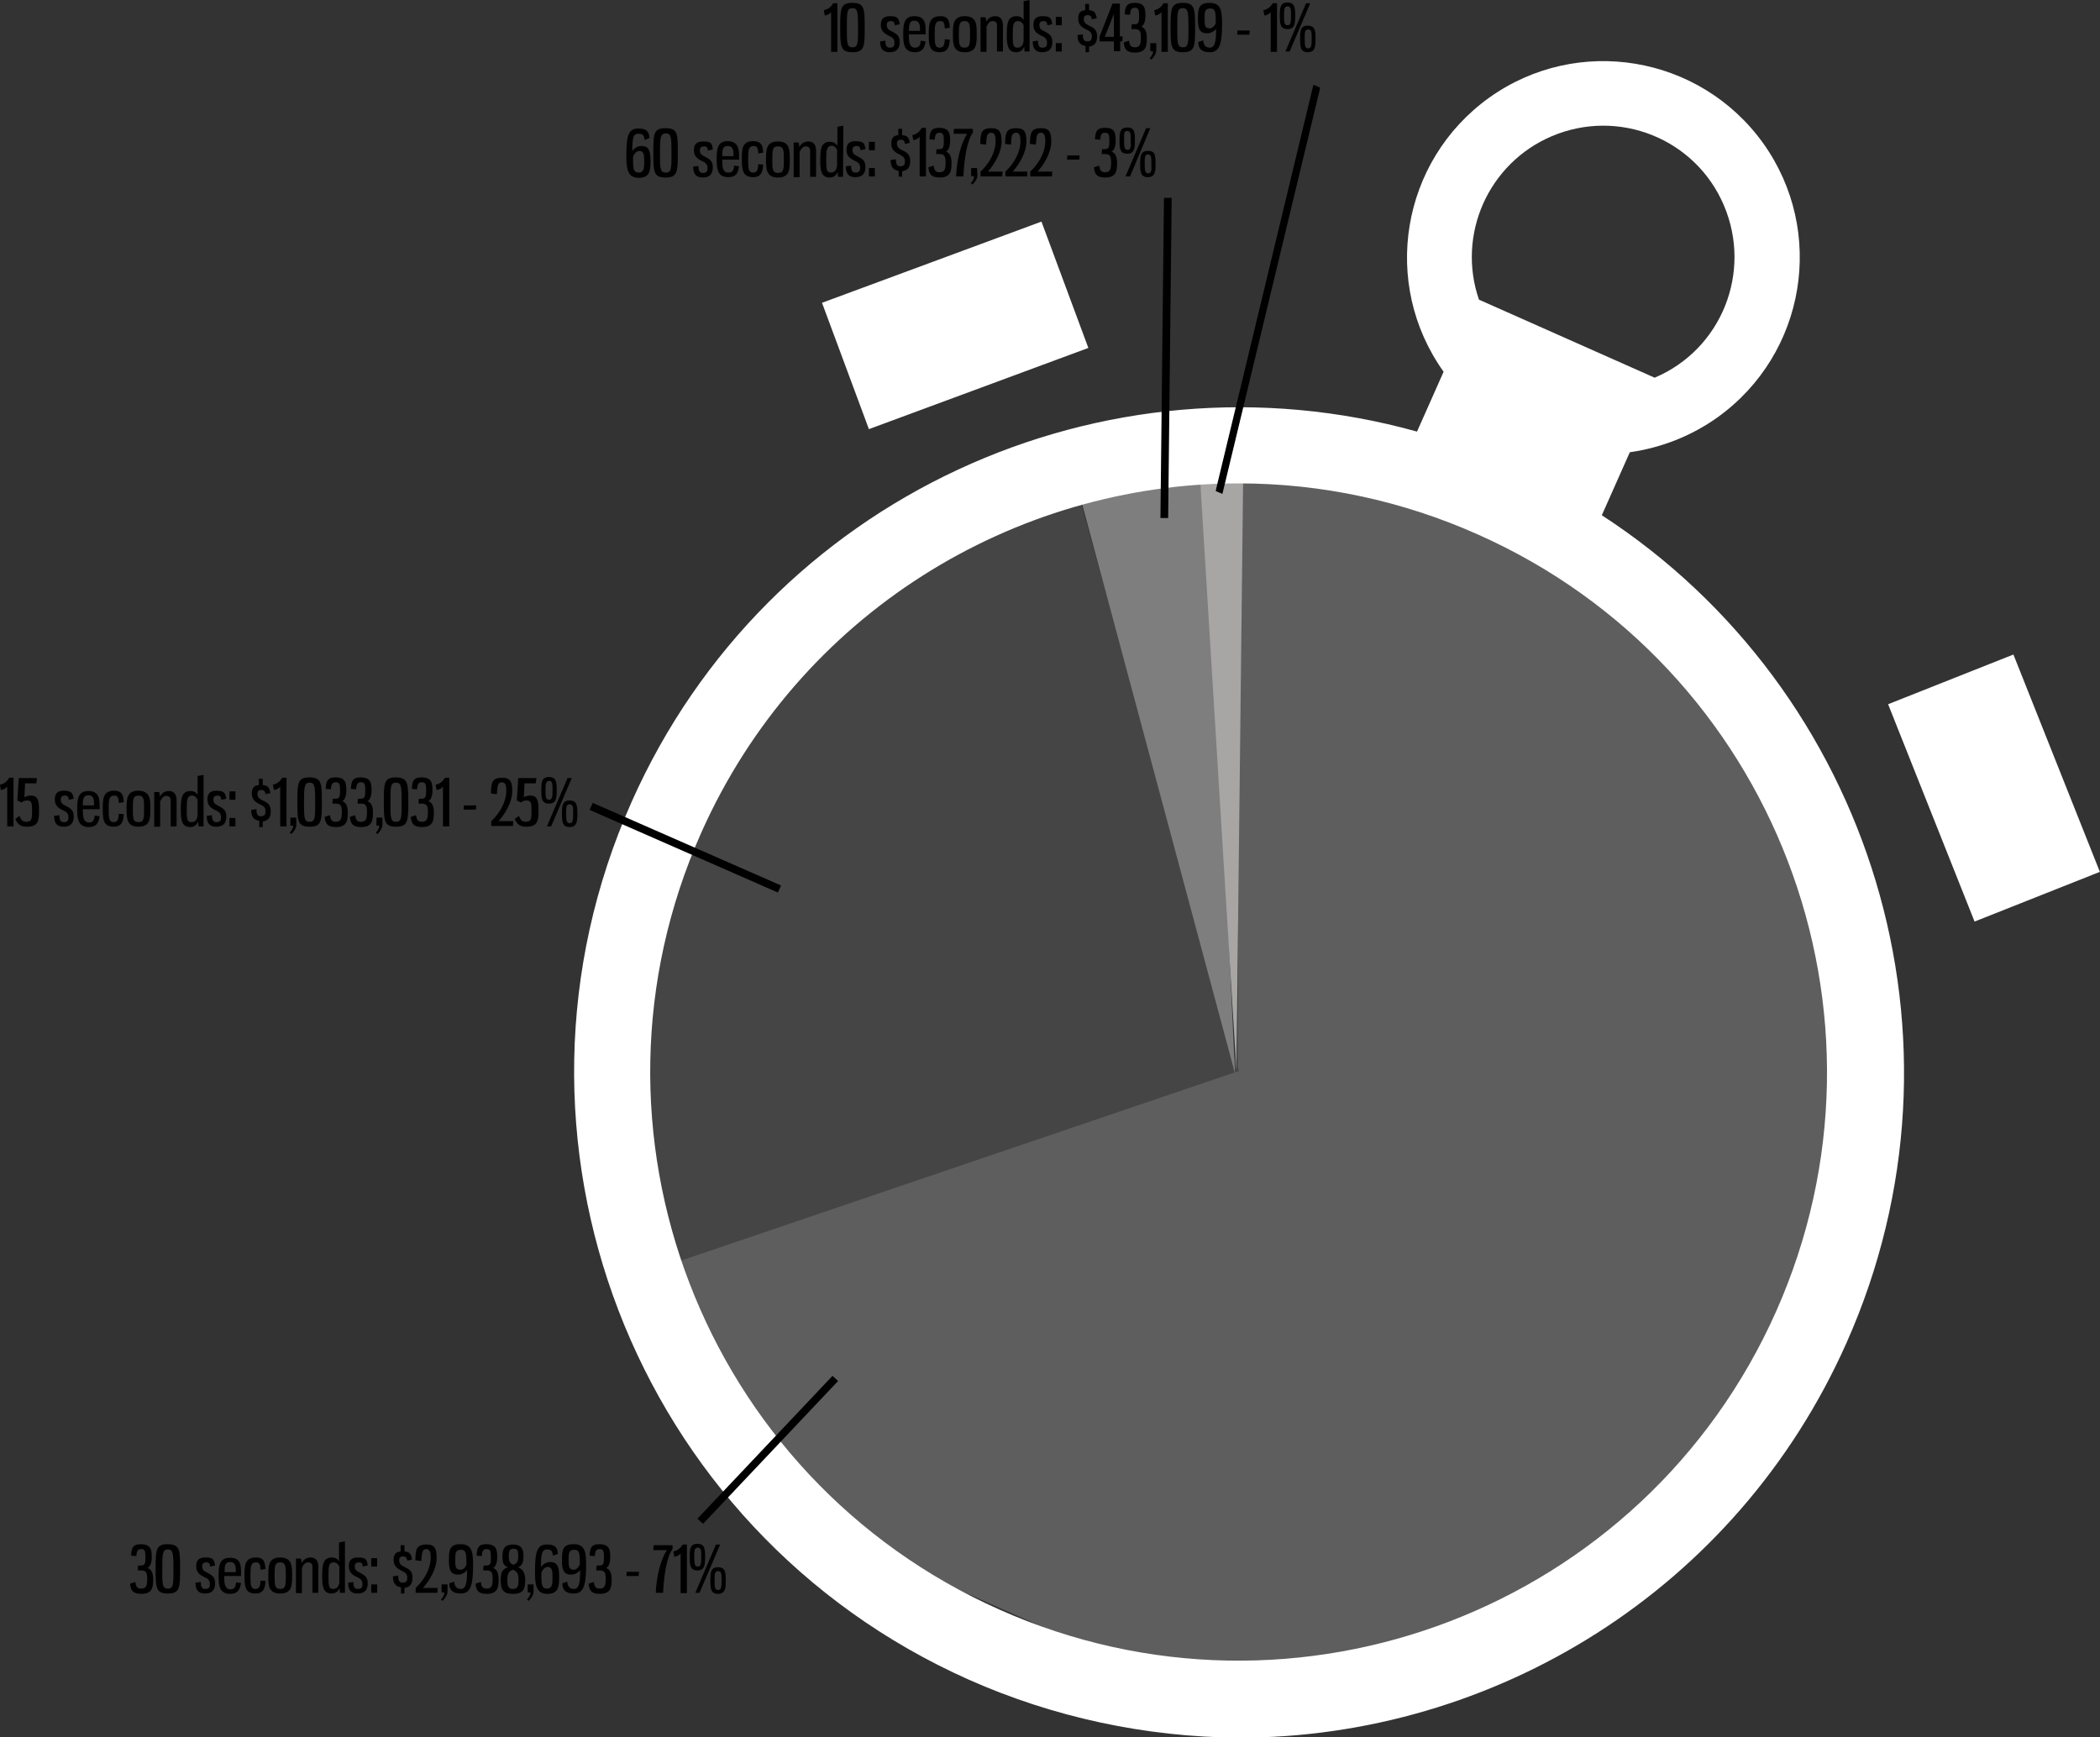 <svg xmlns="http://www.w3.org/2000/svg" xmlns:xlink="http://www.w3.org/1999/xlink" id="Layer_1" x="0px" y="0px" viewBox="0 0 600 496.4" style="enable-background:new 0 0 600 496.4;" xml:space="preserve"><rect x="0" y="0" width="600" height="496.4" fill="#333333" stroke="none"/><style type="text/css">	.st0{fill:#5E5E5E;}	.st1{fill:#454546;}	.st2{fill:#7F7E7E;}	.st3{fill:#A8A5A5;}	.st4{fill:#FFFFFF;}	.st5{enable-background:new    ;}</style><g id="_2016_YTD_DUI_TV_Spend_By_Spot_Length_-_All_Markets" transform="translate(-3796.739 -1683.779)">	<g id="Group_1">		<path id="Shape_3" class="st0" d="M4151.1,1817.1l-0.8,172.5l-182.4,9.8l37.3,109.7l146.5,64.8c0,0,136.1-56.3,136.8-58.2   s37.9-96.6,39.3-98.5c1.4-1.9-6.2-87.3-6.2-87.3l-83.2-104.4L4151.1,1817.1z"></path>		<path id="Shape_2" class="st1" d="M4150.7,1989.8l-48.5-174.4l-74.9,36.9l-41.8,79.3c0,0-4.3,10.4-1,14.6c3.4,4.2-8.8-5.1-8.8-5.1   l-1.5,108.7L4150.7,1989.8z"></path>		<path id="Shape_4" class="st2" d="M4141.4,1813.5l8.2,177l-46.5-173.2L4141.4,1813.5z"></path>		<path id="Shape_5" class="st3" d="M4152,1813.6l-2,176l-10.8-175.9L4152,1813.6z"></path>		<path id="clock_outer" class="st4" d="M4073.5,2163.7c-95.8-42.7-138.9-155-96.3-250.8c38.8-87.2,135.1-130.7,224.4-105.8   l7.6-17.1c-18-25.2-12.2-60.2,13-78.3c25.2-18,60.2-12.2,78.3,13c18,25.2,12.2,60.2-13,78.3c-7.4,5.3-16,8.7-25.1,10l-8,18   c77,50,108.4,150,69.9,236.5c-31.5,70.8-100.9,112.8-173.6,112.8C4124,2180.1,4097.8,2174.5,4073.5,2163.7z M3997.1,1921.7   c-37.8,84.9,0.4,184.3,85.2,222c84.8,37.8,184.2-0.4,221.9-85.2s-0.4-184.3-85.2-222c-21.5-9.6-44.7-14.6-68.3-14.6   C4086.4,1821.9,4025,1859.1,3997.1,1921.7z M4269.5,1791.7c19.1-8.1,27.9-30.1,19.8-49.2c-8.1-19.1-30.1-27.9-49.2-19.8   c-18.1,7.7-27.2,28.1-20.8,46.7L4269.5,1791.7z M4336.2,1885l35.8-14.2l24.7,62.1l-35.8,14.2L4336.2,1885z M4031.6,1770.3   l62.7-23.2l13.4,36.1l-62.7,23.2L4031.6,1770.3z"></path>		<g id="Shape_539">			<path d="M4130.1,1831.4l-0.4,0l-0.7,0l-0.4,0l0-0.4l1-90.1l0-0.4l0.4,0l0.7,0l0.4,0l0,0.4l-1,90.1L4130.1,1831.4z"></path>			<path d="M4129.8,1831l1-90.1l-0.7,0l-1,90.1L4129.8,1831 M4130.5,1831.8l-2.2,0l0-0.7l1-90.8l2.2,0l0,0.7L4130.5,1831.8z"></path>		</g>		<g id="Shape_540">			<path d="M4145.8,1824.4l-0.4-0.2l-0.5-0.2l-0.3-0.1l0.1-0.3l27.6-114.7l0.1-0.4l0.4,0.2l0.5,0.2l0.3,0.1l-0.1,0.3l-27.6,114.7    L4145.8,1824.4z"></path>			<path d="M4145.5,1823.9l27.6-114.7l-0.5-0.2l-27.6,114.7L4145.5,1823.9 M4146,1824.9l-1.9-0.8l0.1-0.6l27.8-115.5l1.9,0.8    l-0.1,0.6L4146,1824.9z"></path>		</g>		<g id="Shape_542">			<path d="M3997.6,2118.7l-0.3-0.3l-0.5-0.5l-0.3-0.3l0.3-0.3l37.6-39.8l0.3-0.3l0.3,0.3l0.5,0.5l0.3,0.3l-0.3,0.3l-37.6,39.8    L3997.6,2118.7z"></path>			<path d="M4034.6,2077.9l-37.6,39.8l0.5,0.5l37.6-39.8L4034.6,2077.9 M4034.6,2076.9l1.6,1.5l-0.5,0.5l-38.1,40.3l-1.6-1.5    l0.5-0.5L4034.6,2076.9z"></path>		</g>		<g id="Shape_543">			<path d="M4018.8,1938.3l-0.3-0.1l-52.5-23l-0.3-0.1l0.1-0.3l0.3-0.7l0.1-0.3l0.3,0.1l52.5,23l0.3,0.1l-0.1,0.3l-0.3,0.7    L4018.8,1938.3z"></path>			<path d="M3966.4,1914.2l-0.3,0.7l52.5,23l0.3-0.7L3966.4,1914.2 M3966.1,1913.2l0.7,0.3l53.1,23.3l-0.9,2l-0.7-0.3l-53.1-23.3    L3966.1,1913.2z"></path>		</g>		<g class="st5">			<path d="M3840.1,2128.8c0,1.3-0.4,2.7-1.2,3c1.2,0.4,1.6,1.6,1.6,3.2c0,2.3-0.2,4.2-3.4,4.2c-2.5,0-3-1.1-3.2-2.9l1.5-0.5    c0.2,1.2,0.4,1.9,1.7,1.9c1.5,0,1.7-1,1.7-2.9c0-1.6-0.3-2.3-1.7-2.3h-1l0.1-1.4h0.8c1.1,0,1.3-0.5,1.3-2.2    c0-1.8-0.1-2.5-1.2-2.5c-1,0-1.3,0.5-1.4,2l-1.5-0.1c0.1-2.4,0.6-3.3,2.9-3.3C3839.9,2125.1,3840.1,2126.6,3840.1,2128.8z"></path>			<path d="M3848.2,2132.1c0,5.4-0.1,7-3.5,7c-3.4,0-3.5-1.6-3.5-7c0-5.4,0-7.1,3.5-7.1C3848.2,2125.1,3848.2,2126.7,3848.2,2132.1z     M3843.1,2132.1c0,4.4,0,5.6,1.6,5.6c1.6,0,1.6-1.2,1.6-5.6c0-4.4-0.1-5.6-1.6-5.6C3843.2,2126.5,3843.1,2127.7,3843.1,2132.1z"></path>			<path d="M3858.2,2131.1l-1.4,0.3c-0.1-0.8-0.3-1.2-1.1-1.2c-0.7,0-1.2,0.3-1.2,1.1c0,0.7,0.2,1.2,1,1.6c1.6,0.9,2.7,1.2,2.7,3.3    c0,1.9-0.9,2.9-2.9,2.9c-1.8,0-2.7-0.9-2.7-3.1l1.5-0.2c0,1.1,0.2,2,1.2,2c1.2,0,1.4-0.5,1.4-1.4c0-1.1-0.6-1.6-1.6-2    c-1.4-0.7-2.3-1.4-2.3-3.1c0-1.5,0.6-2.5,2.6-2.5C3857.7,2128.8,3857.9,2129.4,3858.2,2131.1z"></path>			<path d="M3865.6,2133.3v0.8h-4.8c0,2,0.1,3.8,1.8,3.8c1.2,0,1.5-0.8,1.6-2l1.4,0.2c-0.3,2-1,3.1-3.1,3.1c-3.1,0-3.3-2.5-3.3-5.1    c0-2.9,0.2-5.2,3.2-5.2C3865.6,2128.8,3865.6,2131.2,3865.6,2133.3z M3860.9,2133h3.2v-0.7c0-1.2-0.3-2.2-1.6-2.2    C3861,2130.1,3860.9,2131.3,3860.9,2133z"></path>			<path d="M3872.6,2132.1l-1.4,0.2c-0.1-1.5-0.3-2.1-1.3-2.1c-1.6,0-1.6,1.4-1.6,3.8s0,3.8,1.4,3.8c1.2,0,1.4-0.9,1.5-2.4l1.4,0.1    c-0.1,1.8-0.4,3.6-2.9,3.6c-3.1,0-3.1-2.4-3.1-5.2c0-2.8,0.1-5.1,3.3-5.1C3871.9,2128.8,3872.4,2129.7,3872.6,2132.1z"></path>			<path d="M3880.2,2134c0,2.7,0,5.1-3.4,5.1s-3.4-2.4-3.4-5.1c0-2.7,0-5.2,3.4-5.2C3880.2,2128.8,3880.2,2131.3,3880.2,2134z     M3875.2,2134c0,2.6,0,3.8,1.6,3.8c1.6,0,1.6-1.2,1.6-3.8c0-2.6,0-3.8-1.6-3.8C3875.2,2130.2,3875.2,2131.4,3875.2,2134z"></path>			<path d="M3882.9,2130.4c0.6-1,1.4-1.6,2.6-1.6c1.7,0,2.2,1.3,2.2,2.7v7.4h-1.7v-7.5c0-0.7-0.4-1.2-1.2-1.2    c-0.8,0-1.3,0.5-1.8,1.6v7.2h-1.7v-9.9h1.4C3882.8,2129.3,3882.9,2130.1,3882.9,2130.4z"></path>			<path d="M3895.3,2138.9h-1.4c-0.1-0.3-0.1-1.1-0.1-1.4c-0.4,0.9-1.1,1.6-2.3,1.6c-2.5,0-2.7-2.2-2.7-4.9c0-3.3,0.2-5.4,2.8-5.4    c1.1,0,1.8,0.6,2,1.2v-5.5l1.7-0.3V2138.9z M3890.6,2134.2c0,2.4,0,3.6,1.3,3.6c1.2,0,1.6-0.8,1.8-1.8v-4.6    c-0.3-0.7-0.9-1.2-1.6-1.2C3890.6,2130.2,3890.6,2131.4,3890.6,2134.2z"></path>			<path d="M3901.8,2131.1l-1.4,0.3c-0.1-0.8-0.3-1.2-1.1-1.2c-0.7,0-1.2,0.3-1.2,1.1c0,0.7,0.2,1.2,1,1.6c1.6,0.9,2.7,1.2,2.7,3.3    c0,1.9-0.9,2.9-2.9,2.9c-1.8,0-2.7-0.9-2.7-3.1l1.5-0.2c0,1.1,0.2,2,1.2,2c1.2,0,1.4-0.5,1.4-1.4c0-1.1-0.6-1.6-1.6-2    c-1.4-0.7-2.3-1.4-2.3-3.1c0-1.5,0.6-2.5,2.6-2.5C3901.3,2128.8,3901.6,2129.4,3901.8,2131.1z"></path>			<path d="M3904.5,2131.4h-1.7v-2.4h1.7V2131.4z M3904.5,2138.9h-1.7v-2.4h1.7V2138.9z"></path>			<path d="M3911.3,2138.9v-1.6c-1.5-0.2-2.3-1.1-2.3-3.1l1.5-0.2c0,1.1,0.2,2,1.2,2c1.2,0,1.4-0.5,1.4-1.4c0-1.1-0.5-1.5-1.6-2    c-1.4-0.7-2.3-1.4-2.3-3.1c0-1.3,0.4-2.3,2-2.4v-1.8h1.1v1.8c1.5,0.1,1.9,0.7,2.2,2.3l-1.4,0.3c-0.1-0.8-0.4-1.2-1.2-1.2    c-0.6,0-1.1,0.2-1.1,1.1c0,0.8,0.3,1.3,1.3,1.8c1.5,0.7,2.5,1.2,2.5,3.2c0,1.7-0.7,2.7-2.3,2.9v1.6H3911.3z"></path>			<path d="M3917.1,2129.8l-1.7-0.2c0.1-3,0.2-4.5,3.2-4.5c2.3,0,2.9,1.1,2.9,3.8c0,3.3-2.2,6.7-3.9,8.6h4.2l-0.1,1.4h-6.2v-1.4    c2.3-2.1,4.3-5.4,4.3-8.7c0-1.8-0.4-2.4-1.3-2.4C3917.4,2126.5,3917.3,2127.3,3917.1,2129.8z"></path>			<path d="M3924.6,2138.5c0,0.9-0.5,1.8-1.4,2.7l-0.5-0.4c0.6-0.6,1-1.3,1-2h-0.8v-2.3h1.7V2138.5z"></path>			<path d="M3930.2,2132.4c-0.5,0.7-1.5,1.3-2.6,1.3c-2.4,0-2.6-1.8-2.6-4.3c0-2.9,0.3-4.4,3.4-4.4c3.4,0,3.5,2.7,3.5,6.2    c0,5.9-0.9,7.9-3.5,7.9c-2.3,0-3.3-1-3.3-2.9l1.4-0.5c0.1,1.2,0.6,2.1,1.9,2.1C3929.9,2137.8,3930.2,2136,3930.2,2132.4z     M3930,2130.8c0-3.3-0.1-4.2-1.6-4.2c-1.5,0-1.6,0.9-1.6,2.8c0,2,0.1,2.9,1.5,2.9C3929.1,2132.3,3929.7,2131.7,3930,2130.8z"></path>			<path d="M3938.8,2128.8c0,1.3-0.4,2.7-1.2,3c1.2,0.4,1.6,1.6,1.6,3.2c0,2.3-0.2,4.2-3.4,4.2c-2.5,0-3-1.1-3.2-2.9l1.5-0.5    c0.2,1.2,0.4,1.9,1.7,1.9c1.5,0,1.7-1,1.7-2.9c0-1.6-0.3-2.3-1.7-2.3h-1l0.1-1.4h0.8c1.1,0,1.3-0.5,1.3-2.2    c0-1.8-0.1-2.5-1.2-2.5c-1,0-1.3,0.5-1.4,2l-1.5-0.1c0.1-2.4,0.6-3.3,2.9-3.3C3938.6,2125.1,3938.8,2126.6,3938.8,2128.8z"></path>			<path d="M3946.8,2135.4c0,2.9-1,3.8-3.5,3.8c-2.5,0-3.5-0.9-3.5-3.8c0-2.3,0.4-3.3,2.1-3.8c-1.3-0.4-1.6-1.2-1.6-3.3    c0-2,0.7-3.2,3-3.2c2.2,0,3,1.1,3,3.2c0,2.1-0.4,2.9-1.6,3.3C3946.1,2132.1,3946.8,2133.1,3946.8,2135.4z M3941.7,2135.3    c0,1.7,0.3,2.5,1.6,2.5c1.3,0,1.6-0.8,1.6-2.5c0-1.9-0.4-2.5-1.6-3C3942.1,2132.7,3941.7,2133.4,3941.7,2135.3z M3944.8,2128.2    c0-1.4-0.3-1.9-1.3-1.9s-1.4,0.5-1.4,1.9c0,1.9,0.4,2.3,1.3,2.7C3944.4,2130.5,3944.8,2130.2,3944.8,2128.2z"></path>			<path d="M3949.2,2138.5c0,0.9-0.5,1.8-1.4,2.7l-0.5-0.4c0.6-0.6,1-1.3,1-2h-0.8v-2.3h1.7V2138.5z"></path>			<path d="M3951.3,2131.6c0.6-1,1.6-1.5,2.6-1.5c2.4,0,2.6,1.8,2.6,4.4c0,2.8-0.3,4.7-3.4,4.7c-3.4,0-3.5-3.1-3.5-6.6    c0-5.9,0.8-7.5,3.4-7.5c2.3,0,3.1,0.8,3.1,2.7l-1.4,0.5c-0.1-1.2-0.4-1.8-1.6-1.8C3951.5,2126.5,3951.3,2127.9,3951.3,2131.6z     M3951.4,2133.3c0,3.2,0.1,4.4,1.6,4.4c1.5,0,1.6-1.3,1.6-3.1c0-2.1-0.1-3.1-1.5-3.1C3952.4,2131.6,3951.7,2132.2,3951.4,2133.3z    "></path>			<path d="M3962.5,2132.4c-0.5,0.7-1.5,1.3-2.6,1.3c-2.4,0-2.6-1.8-2.6-4.3c0-2.9,0.3-4.4,3.4-4.4c3.4,0,3.5,2.7,3.5,6.2    c0,5.9-0.9,7.9-3.5,7.9c-2.3,0-3.3-1-3.3-2.9l1.4-0.5c0.1,1.2,0.6,2.1,1.9,2.1C3962.2,2137.8,3962.5,2136,3962.5,2132.4z     M3962.4,2130.8c0-3.3-0.1-4.2-1.6-4.2c-1.5,0-1.6,0.9-1.6,2.8c0,2,0.1,2.9,1.5,2.9C3961.4,2132.3,3962,2131.7,3962.4,2130.8z"></path>			<path d="M3971.1,2128.8c0,1.3-0.4,2.7-1.2,3c1.2,0.4,1.6,1.6,1.6,3.2c0,2.3-0.2,4.2-3.4,4.2c-2.5,0-3-1.1-3.2-2.9l1.5-0.5    c0.2,1.2,0.4,1.9,1.7,1.9c1.5,0,1.7-1,1.7-2.9c0-1.6-0.3-2.3-1.7-2.3h-1l0.1-1.4h0.8c1.1,0,1.3-0.5,1.3-2.2    c0-1.8-0.1-2.5-1.2-2.5c-1,0-1.3,0.5-1.4,2l-1.5-0.1c0.1-2.4,0.6-3.3,2.9-3.3C3970.9,2125.1,3971.1,2126.6,3971.1,2128.8z"></path>			<path d="M3975.7,2134.1l0.1-1.2h3.5l-0.1,1.2H3975.7z"></path>			<path d="M3983.5,2125.3h5.4v1.1c-1.7,2.2-2.5,7.8-2.7,12.5h-2.1c0.2-4.7,1.4-9.6,3.2-12.2h-3.9L3983.5,2125.3z"></path>			<path d="M3989.1,2127.1c1.3-0.3,2-0.9,2.7-2h1.2v13.9h-1.8v-11.4c-0.2,0.4-0.9,0.9-1.8,1L3989.1,2127.1z"></path>			<path d="M3998.2,2128.7c0,2.1-0.1,3.8-2.2,3.8c-2.1,0-2.2-1.6-2.2-3.8c0-2.3,0.1-3.8,2.2-3.8    C3998.1,2124.9,3998.2,2126.4,3998.2,2128.7z M3995.1,2128.7c0,1.9,0.1,2.7,1,2.7s1-0.8,1-2.7c0-1.9,0-2.7-1-2.7    S3995.1,2126.8,3995.1,2128.7z M3995.4,2138.9l5.9-13.8h1.2l-5.9,13.8H3995.4z M4004.1,2135.4c0,2.1-0.1,3.8-2.2,3.8    c-2.1,0-2.2-1.6-2.2-3.8c0-2.3,0.1-3.8,2.2-3.8C4004,2131.6,4004.1,2133.1,4004.1,2135.4z M4000.9,2135.4c0,1.9,0.1,2.7,1,2.7    c0.9,0,1-0.8,1-2.7c0-1.9,0-2.7-1-2.7C4001,2132.7,4000.9,2133.4,4000.9,2135.4z"></path>		</g>		<g class="st5">			<path d="M3796.7,1908c1.3-0.3,2-0.9,2.7-2h1.2v13.9h-1.8v-11.4c-0.2,0.4-0.9,0.9-1.8,1L3796.7,1908z"></path>			<path d="M3803.9,1907.8l-0.2,3.8c0.4-0.3,1.1-0.5,1.9-0.5c1.9,0,2.3,1.4,2.3,4.1c0,3.1-0.2,4.8-3.5,4.8c-1.8,0-2.6-0.7-3.3-2.2    l1.2-0.9c0.4,1.1,0.9,1.7,1.9,1.7c1.7,0,1.7-1,1.7-3.3c0-2-0.1-2.8-1.4-2.8c-0.7,0-1.2,0.2-1.6,0.6l-1.2-0.6l0.4-6.4h5.2    l-0.2,1.5H3803.9z"></path>			<path d="M3817.8,1912l-1.4,0.3c-0.1-0.8-0.3-1.2-1.1-1.2c-0.7,0-1.2,0.3-1.2,1.1c0,0.7,0.2,1.2,1,1.6c1.6,0.9,2.7,1.2,2.7,3.3    c0,1.9-0.9,2.9-2.9,2.9c-1.8,0-2.7-0.9-2.7-3.1l1.5-0.2c0,1.1,0.2,2,1.2,2c1.2,0,1.4-0.5,1.4-1.4c0-1.1-0.6-1.6-1.6-2    c-1.4-0.7-2.3-1.4-2.3-3.1c0-1.5,0.6-2.5,2.6-2.5C3817.2,1909.8,3817.5,1910.3,3817.8,1912z"></path>			<path d="M3825.2,1914.2v0.8h-4.8c0,2,0.1,3.8,1.8,3.8c1.2,0,1.5-0.8,1.6-2l1.4,0.2c-0.3,2-1,3.1-3.1,3.1c-3.1,0-3.3-2.5-3.3-5.1    c0-2.9,0.2-5.2,3.2-5.2C3825.1,1909.8,3825.2,1912.2,3825.2,1914.2z M3820.4,1913.9h3.2v-0.7c0-1.2-0.3-2.2-1.6-2.2    C3820.5,1911,3820.4,1912.2,3820.4,1913.9z"></path>			<path d="M3832.1,1913l-1.4,0.2c-0.1-1.5-0.3-2.1-1.3-2.1c-1.6,0-1.6,1.4-1.6,3.8s0,3.8,1.4,3.8c1.2,0,1.4-0.9,1.5-2.4l1.4,0.1    c-0.1,1.8-0.4,3.6-2.9,3.6c-3.1,0-3.1-2.4-3.1-5.2c0-2.8,0.1-5.1,3.3-5.1C3831.4,1909.8,3832,1910.6,3832.1,1913z"></path>			<path d="M3839.7,1914.9c0,2.7,0,5.1-3.4,5.1c-3.3,0-3.4-2.4-3.4-5.1c0-2.7,0-5.2,3.4-5.2    C3839.7,1909.8,3839.7,1912.2,3839.7,1914.9z M3834.7,1914.9c0,2.6,0,3.8,1.6,3.8c1.6,0,1.6-1.2,1.6-3.8c0-2.6,0-3.8-1.6-3.8    C3834.7,1911.1,3834.7,1912.3,3834.7,1914.9z"></path>			<path d="M3842.4,1911.4c0.6-1,1.4-1.6,2.6-1.6c1.7,0,2.2,1.3,2.2,2.7v7.4h-1.7v-7.5c0-0.7-0.4-1.2-1.2-1.2    c-0.8,0-1.3,0.5-1.8,1.6v7.2h-1.7v-9.9h1.4C3842.3,1910.2,3842.4,1911,3842.4,1911.4z"></path>			<path d="M3854.9,1919.9h-1.4c-0.1-0.3-0.1-1.1-0.1-1.4c-0.4,0.9-1.1,1.6-2.3,1.6c-2.5,0-2.7-2.2-2.7-4.9c0-3.3,0.2-5.4,2.8-5.4    c1.1,0,1.8,0.6,2,1.2v-5.5l1.7-0.3V1919.9z M3850.1,1915.1c0,2.4,0,3.6,1.3,3.6c1.2,0,1.6-0.8,1.8-1.8v-4.6    c-0.3-0.7-0.9-1.2-1.6-1.2C3850.2,1911.1,3850.1,1912.3,3850.1,1915.1z"></path>			<path d="M3861.4,1912l-1.4,0.3c-0.1-0.8-0.3-1.2-1.1-1.2c-0.7,0-1.2,0.3-1.2,1.1c0,0.7,0.2,1.2,1,1.6c1.6,0.9,2.7,1.2,2.7,3.3    c0,1.9-0.9,2.9-2.9,2.9c-1.8,0-2.7-0.9-2.7-3.1l1.5-0.2c0,1.1,0.2,2,1.2,2c1.2,0,1.4-0.5,1.4-1.4c0-1.1-0.6-1.6-1.6-2    c-1.4-0.7-2.3-1.4-2.3-3.1c0-1.5,0.6-2.5,2.6-2.5C3860.8,1909.8,3861.1,1910.3,3861.4,1912z"></path>			<path d="M3864,1912.3h-1.7v-2.4h1.7V1912.3z M3864,1919.9h-1.7v-2.4h1.7V1919.9z"></path>			<path d="M3870.8,1919.9v-1.6c-1.5-0.2-2.3-1.1-2.3-3.1l1.5-0.2c0,1.1,0.2,2,1.2,2c1.2,0,1.4-0.5,1.4-1.4c0-1.1-0.5-1.5-1.6-2    c-1.4-0.7-2.3-1.4-2.3-3.1c0-1.3,0.4-2.3,2-2.4v-1.8h1.1v1.8c1.5,0.1,1.9,0.7,2.2,2.3l-1.4,0.3c-0.1-0.8-0.4-1.2-1.2-1.2    c-0.6,0-1.1,0.2-1.1,1.1c0,0.8,0.3,1.3,1.3,1.8c1.5,0.7,2.5,1.2,2.5,3.2c0,1.7-0.7,2.7-2.3,2.9v1.6H3870.8z"></path>			<path d="M3874.7,1908c1.3-0.3,2-0.9,2.7-2h1.2v13.9h-1.8v-11.4c-0.2,0.4-0.9,0.9-1.8,1L3874.7,1908z"></path>			<path d="M3881.4,1919.4c0,0.9-0.5,1.8-1.4,2.7l-0.5-0.4c0.6-0.6,1-1.3,1-2h-0.8v-2.3h1.7V1919.4z"></path>			<path d="M3888.7,1913c0,5.4-0.1,7-3.5,7c-3.4,0-3.5-1.6-3.5-7c0-5.4,0-7.1,3.5-7.1C3888.7,1906,3888.7,1907.6,3888.7,1913z     M3883.6,1913c0,4.4,0,5.6,1.6,5.6c1.6,0,1.6-1.2,1.6-5.6c0-4.4-0.1-5.6-1.6-5.6C3883.7,1907.4,3883.6,1908.6,3883.6,1913z"></path>			<path d="M3895.7,1909.7c0,1.3-0.4,2.7-1.2,3c1.2,0.4,1.6,1.6,1.6,3.2c0,2.3-0.2,4.2-3.4,4.2c-2.5,0-3-1.1-3.2-2.9l1.5-0.5    c0.2,1.2,0.4,1.9,1.7,1.9c1.5,0,1.7-1,1.7-2.9c0-1.6-0.3-2.3-1.7-2.3h-1l0.1-1.4h0.8c1.1,0,1.3-0.5,1.3-2.2    c0-1.8-0.1-2.5-1.2-2.5c-1,0-1.3,0.5-1.4,2l-1.5-0.1c0.1-2.4,0.6-3.3,2.9-3.3C3895.5,1906,3895.7,1907.5,3895.7,1909.7z"></path>			<path d="M3902.9,1909.7c0,1.3-0.4,2.7-1.2,3c1.2,0.4,1.6,1.6,1.6,3.2c0,2.3-0.2,4.2-3.4,4.2c-2.5,0-3-1.1-3.2-2.9l1.5-0.5    c0.2,1.2,0.4,1.9,1.7,1.9c1.5,0,1.7-1,1.7-2.9c0-1.6-0.3-2.3-1.7-2.3h-1l0.1-1.4h0.8c1.1,0,1.3-0.5,1.3-2.2    c0-1.8-0.1-2.5-1.2-2.5c-1,0-1.3,0.5-1.4,2l-1.5-0.1c0.1-2.4,0.6-3.3,2.9-3.3C3902.7,1906,3902.9,1907.5,3902.9,1909.7z"></path>			<path d="M3906,1919.4c0,0.9-0.5,1.8-1.4,2.7l-0.5-0.4c0.6-0.6,1-1.3,1-2h-0.8v-2.3h1.7V1919.4z"></path>			<path d="M3913.4,1913c0,5.4-0.1,7-3.5,7c-3.4,0-3.5-1.6-3.5-7c0-5.4,0-7.1,3.5-7.1C3913.3,1906,3913.4,1907.6,3913.4,1913z     M3908.3,1913c0,4.4,0,5.6,1.6,5.6c1.6,0,1.6-1.2,1.6-5.6c0-4.4-0.1-5.6-1.6-5.6C3908.3,1907.4,3908.3,1908.6,3908.3,1913z"></path>			<path d="M3920.3,1909.7c0,1.3-0.4,2.7-1.2,3c1.2,0.4,1.6,1.6,1.6,3.2c0,2.3-0.2,4.2-3.4,4.2c-2.5,0-3-1.1-3.2-2.9l1.5-0.5    c0.2,1.2,0.4,1.9,1.7,1.9c1.5,0,1.7-1,1.7-2.9c0-1.6-0.3-2.3-1.7-2.3h-1l0.1-1.4h0.8c1.1,0,1.3-0.5,1.3-2.2    c0-1.8-0.1-2.5-1.2-2.5c-1,0-1.3,0.5-1.4,2l-1.5-0.1c0.1-2.4,0.6-3.3,2.9-3.3C3920.1,1906,3920.3,1907.5,3920.3,1909.7z"></path>			<path d="M3921.2,1908c1.3-0.3,2-0.9,2.7-2h1.2v13.9h-1.8v-11.4c-0.2,0.4-0.9,0.9-1.8,1L3921.2,1908z"></path>			<path d="M3929.2,1915.1l0.1-1.2h3.5l-0.1,1.2H3929.2z"></path>			<path d="M3938.7,1910.7l-1.7-0.2c0.1-3,0.2-4.5,3.2-4.5c2.3,0,2.9,1.1,2.9,3.8c0,3.3-2.2,6.7-3.9,8.6h4.2l-0.1,1.4h-6.2v-1.4    c2.3-2.1,4.3-5.4,4.3-8.7c0-1.8-0.4-2.4-1.3-2.4C3938.9,1907.4,3938.9,1908.2,3938.7,1910.7z"></path>			<path d="M3946.6,1907.8l-0.2,3.8c0.4-0.3,1.1-0.5,1.9-0.5c1.9,0,2.3,1.4,2.3,4.1c0,3.1-0.2,4.8-3.5,4.8c-1.8,0-2.6-0.7-3.3-2.2    l1.2-0.9c0.4,1.1,0.9,1.7,1.9,1.7c1.7,0,1.7-1,1.7-3.3c0-2-0.1-2.8-1.4-2.8c-0.7,0-1.2,0.2-1.6,0.6l-1.2-0.6l0.4-6.4h5.2    l-0.2,1.5H3946.6z"></path>			<path d="M3955.8,1909.6c0,2.1-0.1,3.8-2.2,3.8c-2.1,0-2.2-1.6-2.2-3.8c0-2.3,0.1-3.8,2.2-3.8    C3955.7,1905.8,3955.8,1907.3,3955.8,1909.6z M3952.6,1909.6c0,1.9,0.1,2.7,1,2.7c0.9,0,1-0.8,1-2.7c0-1.9,0-2.7-1-2.7    C3952.7,1907,3952.6,1907.7,3952.6,1909.6z M3953,1919.9l5.9-13.8h1.2l-5.9,13.8H3953z M3961.7,1916.3c0,2.1-0.1,3.8-2.2,3.8    c-2.1,0-2.2-1.6-2.2-3.8c0-2.3,0.1-3.8,2.2-3.8C3961.6,1912.5,3961.7,1914,3961.7,1916.3z M3958.5,1916.3c0,1.9,0.1,2.7,1,2.7    s1-0.8,1-2.7c0-1.9,0-2.7-1-2.7S3958.5,1914.4,3958.5,1916.3z"></path>		</g>		<g class="st5">			<path d="M4032.1,1686.7c1.3-0.3,2-0.9,2.7-2h1.2v13.9h-1.8v-11.4c-0.2,0.4-0.9,0.9-1.8,1L4032.1,1686.7z"></path>			<path d="M4043.8,1691.7c0,5.4-0.1,7-3.5,7c-3.4,0-3.5-1.6-3.5-7c0-5.4,0-7.1,3.5-7.1C4043.7,1684.6,4043.8,1686.2,4043.8,1691.7z     M4038.7,1691.7c0,4.4,0,5.6,1.6,5.6c1.6,0,1.6-1.2,1.6-5.6c0-4.4-0.1-5.6-1.6-5.6C4038.7,1686.1,4038.7,1687.3,4038.7,1691.7z"></path>			<path d="M4053.8,1690.7l-1.4,0.3c-0.1-0.8-0.3-1.2-1.1-1.2c-0.7,0-1.2,0.3-1.2,1.1c0,0.7,0.2,1.2,1,1.6c1.6,0.9,2.7,1.2,2.7,3.3    c0,1.9-0.9,2.9-2.9,2.9c-1.8,0-2.7-0.9-2.7-3.1l1.5-0.2c0,1.1,0.2,2,1.2,2c1.2,0,1.4-0.5,1.4-1.4c0-1.1-0.6-1.6-1.6-2    c-1.4-0.7-2.3-1.4-2.3-3.1c0-1.5,0.6-2.5,2.6-2.5C4053.3,1688.4,4053.5,1689,4053.8,1690.7z"></path>			<path d="M4061.2,1692.8v0.8h-4.8c0,2,0.1,3.8,1.8,3.8c1.2,0,1.5-0.8,1.6-2l1.4,0.2c-0.3,2-1,3.1-3.1,3.1c-3.1,0-3.3-2.5-3.3-5.1    c0-2.9,0.2-5.2,3.2-5.2C4061.2,1688.4,4061.2,1690.8,4061.2,1692.8z M4056.4,1692.6h3.2v-0.7c0-1.2-0.3-2.2-1.6-2.2    C4056.6,1689.6,4056.5,1690.8,4056.4,1692.6z"></path>			<path d="M4068.1,1691.7l-1.4,0.2c-0.1-1.5-0.3-2.1-1.3-2.1c-1.6,0-1.6,1.4-1.6,3.8s0,3.8,1.4,3.8c1.2,0,1.4-0.9,1.5-2.4l1.4,0.1    c-0.1,1.8-0.4,3.6-2.9,3.6c-3.1,0-3.1-2.4-3.1-5.2c0-2.8,0.1-5.1,3.3-5.1C4067.4,1688.4,4068,1689.3,4068.1,1691.7z"></path>			<path d="M4075.8,1693.6c0,2.7,0,5.1-3.4,5.1s-3.4-2.4-3.4-5.1c0-2.7,0-5.2,3.4-5.2C4075.8,1688.4,4075.8,1690.8,4075.8,1693.6z     M4070.7,1693.6c0,2.6,0,3.8,1.6,3.8c1.6,0,1.6-1.2,1.6-3.8c0-2.6,0-3.8-1.6-3.8C4070.8,1689.8,4070.7,1691,4070.7,1693.6z"></path>			<path d="M4078.5,1690c0.6-1,1.4-1.6,2.6-1.6c1.7,0,2.2,1.3,2.2,2.7v7.4h-1.7v-7.5c0-0.7-0.4-1.2-1.2-1.2c-0.8,0-1.3,0.5-1.8,1.6    v7.2h-1.7v-9.9h1.4C4078.4,1688.8,4078.5,1689.7,4078.5,1690z"></path>			<path d="M4090.9,1698.5h-1.4c-0.1-0.3-0.1-1.1-0.1-1.4c-0.4,0.9-1.1,1.6-2.3,1.6c-2.5,0-2.7-2.2-2.7-4.9c0-3.3,0.2-5.4,2.8-5.4    c1.1,0,1.8,0.6,2,1.2v-5.5l1.7-0.3V1698.5z M4086.1,1693.8c0,2.4,0,3.6,1.3,3.6c1.2,0,1.6-0.8,1.8-1.8v-4.6    c-0.3-0.7-0.9-1.2-1.6-1.2C4086.2,1689.8,4086.1,1691,4086.1,1693.8z"></path>			<path d="M4097.4,1690.7l-1.4,0.3c-0.1-0.8-0.3-1.2-1.1-1.2c-0.7,0-1.2,0.3-1.2,1.1c0,0.7,0.2,1.2,1,1.6c1.6,0.9,2.7,1.2,2.7,3.3    c0,1.9-0.9,2.9-2.9,2.9c-1.8,0-2.7-0.9-2.7-3.1l1.5-0.2c0,1.1,0.2,2,1.2,2c1.2,0,1.4-0.5,1.4-1.4c0-1.1-0.6-1.6-1.6-2    c-1.4-0.7-2.3-1.4-2.3-3.1c0-1.5,0.6-2.5,2.6-2.5C4096.9,1688.4,4097.1,1689,4097.4,1690.7z"></path>			<path d="M4100.1,1691h-1.7v-2.4h1.7V1691z M4100.1,1698.5h-1.7v-2.4h1.7V1698.5z"></path>			<path d="M4106.9,1698.5v-1.6c-1.5-0.2-2.3-1.1-2.3-3.1l1.5-0.2c0,1.1,0.2,2,1.2,2c1.2,0,1.4-0.5,1.4-1.4c0-1.1-0.5-1.5-1.6-2    c-1.4-0.7-2.3-1.4-2.3-3.1c0-1.3,0.4-2.3,2-2.4v-1.8h1.1v1.8c1.5,0.1,1.9,0.7,2.2,2.3l-1.4,0.3c-0.1-0.8-0.4-1.2-1.2-1.2    c-0.6,0-1.1,0.2-1.1,1.1c0,0.8,0.3,1.3,1.3,1.8c1.5,0.7,2.5,1.2,2.5,3.2c0,1.7-0.7,2.7-2.3,2.9v1.6H4106.9z"></path>			<path d="M4110.8,1694.5l3.8-9.7h2.1v9.4h0.8l-0.1,1.4h-0.6v2.8h-1.8v-2.8h-4.1V1694.5z M4115,1694.3v-6.6l-2.6,6.6H4115z"></path>			<path d="M4124,1688.4c0,1.3-0.4,2.7-1.2,3c1.2,0.4,1.6,1.6,1.6,3.2c0,2.3-0.2,4.2-3.4,4.2c-2.5,0-3-1.1-3.2-2.9l1.5-0.5    c0.2,1.2,0.4,1.9,1.7,1.9c1.5,0,1.7-1,1.7-2.9c0-1.6-0.3-2.3-1.7-2.3h-1l0.1-1.4h0.8c1.1,0,1.3-0.5,1.3-2.2    c0-1.8-0.1-2.5-1.2-2.5c-1,0-1.3,0.5-1.4,2l-1.5-0.1c0.1-2.4,0.6-3.3,2.9-3.3C4123.8,1684.6,4124,1686.2,4124,1688.4z"></path>			<path d="M4127.1,1698.1c0,0.9-0.5,1.8-1.4,2.7l-0.5-0.4c0.6-0.6,1-1.3,1-2h-0.8v-2.3h1.7V1698.1z"></path>			<path d="M4126.5,1686.7c1.3-0.3,2-0.9,2.7-2h1.2v13.9h-1.8v-11.4c-0.2,0.4-0.9,0.9-1.8,1L4126.5,1686.7z"></path>			<path d="M4138.2,1691.7c0,5.4-0.1,7-3.5,7c-3.4,0-3.5-1.6-3.5-7c0-5.4,0-7.1,3.5-7.1C4138.1,1684.6,4138.2,1686.2,4138.2,1691.7z     M4133.1,1691.7c0,4.4,0,5.6,1.6,5.6c1.6,0,1.6-1.2,1.6-5.6c0-4.4-0.1-5.6-1.6-5.6C4133.1,1686.1,4133.1,1687.3,4133.1,1691.7z"></path>			<path d="M4144.2,1692c-0.5,0.7-1.5,1.3-2.6,1.3c-2.4,0-2.6-1.8-2.6-4.3c0-2.9,0.3-4.4,3.4-4.4c3.4,0,3.5,2.7,3.5,6.2    c0,5.9-0.9,7.9-3.5,7.9c-2.3,0-3.3-1-3.3-2.9l1.4-0.5c0.1,1.2,0.6,2.1,1.9,2.1C4143.9,1697.4,4144.2,1695.6,4144.2,1692z     M4144.1,1690.4c0-3.3-0.1-4.2-1.6-4.2c-1.5,0-1.6,0.9-1.6,2.8c0,2,0.1,2.9,1.5,2.9C4143.1,1691.9,4143.8,1691.2,4144.1,1690.4z"></path>			<path d="M4150.2,1693.7l0.1-1.2h3.5l-0.1,1.2H4150.2z"></path>			<path d="M4157.7,1686.7c1.3-0.3,2-0.9,2.7-2h1.2v13.9h-1.8v-11.4c-0.2,0.4-0.9,0.9-1.8,1L4157.7,1686.7z"></path>			<path d="M4166.8,1688.3c0,2.1-0.1,3.8-2.2,3.8c-2.1,0-2.2-1.6-2.2-3.8c0-2.3,0.1-3.8,2.2-3.8    C4166.7,1684.5,4166.8,1686,4166.8,1688.3z M4163.6,1688.3c0,1.9,0.1,2.7,1,2.7c0.9,0,1-0.8,1-2.7c0-1.9,0-2.7-1-2.7    C4163.7,1685.6,4163.6,1686.3,4163.6,1688.3z M4164,1698.5l5.9-13.8h1.2l-5.9,13.8H4164z M4172.6,1694.9c0,2.1-0.1,3.8-2.2,3.8    c-2.1,0-2.2-1.6-2.2-3.8c0-2.3,0.1-3.8,2.2-3.8C4172.6,1691.2,4172.6,1692.7,4172.6,1694.9z M4169.5,1694.9c0,1.9,0.1,2.7,1,2.7    s1-0.8,1-2.7c0-1.9,0-2.7-1-2.7S4169.5,1693,4169.5,1694.9z"></path>		</g>		<g class="st5">			<path d="M3977.4,1727c0.6-1,1.6-1.5,2.6-1.5c2.4,0,2.6,1.8,2.6,4.4c0,2.8-0.3,4.7-3.4,4.7c-3.4,0-3.5-3.1-3.5-6.6    c0-5.9,0.8-7.5,3.4-7.5c2.3,0,3.1,0.8,3.2,2.7l-1.4,0.6c-0.1-1.2-0.4-1.8-1.6-1.8C3977.6,1721.9,3977.4,1723.2,3977.4,1727z     M3977.6,1728.7c0,3.2,0.1,4.4,1.6,4.4c1.5,0,1.6-1.3,1.6-3.1c0-2.1-0.1-3.1-1.5-3.1C3978.6,1727,3977.9,1727.6,3977.6,1728.7z"></path>			<path d="M3990.4,1727.5c0,5.4-0.1,7-3.5,7c-3.4,0-3.5-1.6-3.5-7c0-5.4,0-7.1,3.5-7.1C3990.4,1720.4,3990.4,1722,3990.4,1727.5z     M3985.3,1727.5c0,4.4,0,5.6,1.7,5.6c1.6,0,1.6-1.2,1.6-5.6c0-4.4-0.1-5.6-1.6-5.6C3985.4,1721.9,3985.3,1723.1,3985.3,1727.5z"></path>			<path d="M4000.4,1726.5l-1.4,0.3c-0.1-0.8-0.3-1.2-1.1-1.2c-0.7,0-1.2,0.3-1.2,1.1c0,0.7,0.2,1.2,1,1.6c1.6,0.9,2.7,1.2,2.7,3.3    c0,1.9-0.9,2.9-2.9,2.9c-1.8,0-2.7-0.9-2.7-3.1l1.5-0.2c0,1.1,0.2,2,1.2,2c1.2,0,1.4-0.6,1.4-1.4c0-1.1-0.6-1.6-1.6-2    c-1.4-0.7-2.3-1.4-2.3-3.1c0-1.5,0.6-2.5,2.6-2.5C3999.9,1724.2,4000.2,1724.7,4000.4,1726.5z"></path>			<path d="M4007.9,1728.6l0,0.8l-4.8,0c0,2,0.1,3.8,1.8,3.7c1.2,0,1.5-0.8,1.6-2l1.4,0.2c-0.3,2.1-1,3.1-3.1,3.1    c-3.1,0-3.3-2.5-3.3-5.1c0-2.9,0.2-5.2,3.2-5.2C4007.8,1724.2,4007.9,1726.6,4007.9,1728.6z M4003.1,1728.4l3.2,0l0-0.7    c0-1.2-0.3-2.2-1.6-2.2C4003.2,1725.4,4003.1,1726.6,4003.1,1728.4z"></path>			<path d="M4014.8,1727.4l-1.4,0.2c-0.1-1.5-0.3-2.1-1.3-2.1c-1.6,0-1.6,1.4-1.6,3.8c0,2.3,0,3.8,1.4,3.8c1.2,0,1.4-0.9,1.5-2.4    l1.4,0.1c-0.1,1.8-0.4,3.6-2.9,3.6c-3.1,0-3.2-2.4-3.2-5.2c0-2.8,0-5.1,3.3-5.1C4014.1,1724.2,4014.7,1725.1,4014.8,1727.4z"></path>			<path d="M4022.4,1729.4c0,2.7,0,5.1-3.4,5.1c-3.3,0-3.4-2.4-3.4-5.1c0-2.7,0-5.2,3.4-5.2    C4022.4,1724.2,4022.4,1726.6,4022.4,1729.4z M4017.4,1729.4c0,2.6,0,3.8,1.7,3.8c1.6,0,1.6-1.2,1.6-3.8c0-2.6,0-3.8-1.7-3.8    C4017.4,1725.6,4017.4,1726.7,4017.4,1729.4z"></path>			<path d="M4025.1,1725.8c0.6-1,1.4-1.6,2.6-1.6c1.7,0,2.2,1.3,2.2,2.7l0,7.4l-1.7,0l0-7.5c0-0.7-0.4-1.2-1.2-1.2    c-0.8,0-1.3,0.5-1.8,1.6l0,7.2l-1.7,0l0-9.9l1.4,0C4025,1724.6,4025.1,1725.4,4025.1,1725.8z"></path>			<path d="M4037.6,1734.3l-1.4,0c-0.1-0.3-0.1-1.1-0.1-1.4c-0.4,0.9-1.1,1.6-2.3,1.6c-2.5,0-2.7-2.2-2.7-4.8c0-3.3,0.2-5.4,2.8-5.4    c1.1,0,1.8,0.6,2.1,1.2l0-5.5l1.7-0.3L4037.6,1734.3z M4032.8,1729.5c0,2.4,0,3.6,1.3,3.6c1.2,0,1.6-0.8,1.8-1.9l0-4.6    c-0.3-0.7-0.9-1.2-1.6-1.2C4032.9,1725.6,4032.8,1726.7,4032.8,1729.5z"></path>			<path d="M4044,1726.4l-1.4,0.3c-0.1-0.8-0.3-1.2-1.1-1.2c-0.7,0-1.2,0.3-1.2,1.1c0,0.7,0.2,1.2,1,1.6c1.6,0.9,2.7,1.2,2.7,3.3    c0,1.9-0.9,2.9-2.9,2.9c-1.8,0-2.7-0.9-2.7-3.1l1.5-0.2c0,1.1,0.2,2,1.2,2c1.2,0,1.4-0.6,1.4-1.4c0-1.1-0.6-1.6-1.6-2    c-1.4-0.7-2.3-1.4-2.3-3.1c0-1.5,0.6-2.5,2.6-2.5C4043.5,1724.2,4043.8,1724.7,4044,1726.4z"></path>			<path d="M4046.7,1726.7l-1.7,0l0-2.4l1.7,0L4046.7,1726.7z M4046.7,1734.2l-1.7,0l0-2.4l1.7,0L4046.7,1734.2z"></path>			<path d="M4053.5,1734.2l0-1.6c-1.5-0.2-2.3-1.1-2.3-3.1l1.5-0.2c0,1.1,0.2,2,1.2,2c1.2,0,1.4-0.6,1.4-1.4c0-1.1-0.6-1.5-1.6-2    c-1.4-0.7-2.3-1.4-2.3-3.1c0-1.3,0.4-2.3,2-2.4l0-1.8l1.1,0l0,1.8c1.5,0.1,1.9,0.7,2.2,2.2l-1.4,0.3c-0.1-0.8-0.4-1.2-1.2-1.2    c-0.6,0-1.1,0.2-1.1,1.1c0,0.8,0.3,1.3,1.3,1.8c1.5,0.7,2.5,1.2,2.5,3.2c0,1.7-0.7,2.7-2.3,2.9l0,1.6L4053.5,1734.2z"></path>			<path d="M4057.4,1722.4c1.3-0.3,2-0.9,2.7-2.1l1.2,0l0,13.9l-1.8,0l0-11.4c-0.2,0.4-0.9,0.9-1.8,1L4057.4,1722.4z"></path>			<path d="M4068.2,1724.1c0,1.3-0.4,2.7-1.2,3c1.2,0.4,1.6,1.6,1.6,3.2c0,2.3-0.2,4.2-3.4,4.2c-2.5,0-3-1.1-3.2-2.9l1.5-0.5    c0.2,1.2,0.4,1.9,1.7,1.9c1.5,0,1.7-1,1.7-2.9c0-1.6-0.3-2.3-1.7-2.3l-1,0l0.1-1.4l0.8,0c1.1,0,1.3-0.5,1.3-2.2    c0-1.8-0.1-2.5-1.2-2.5c-1,0-1.3,0.5-1.4,2l-1.5-0.1c0.1-2.4,0.6-3.3,2.9-3.3C4068,1720.4,4068.2,1721.9,4068.2,1724.1z"></path>			<path d="M4069.3,1720.6l5.4,0l0,1.1c-1.7,2.2-2.5,7.8-2.7,12.5l-2.1,0c0.2-4.7,1.4-9.6,3.2-12.2l-3.9,0L4069.3,1720.6z"></path>			<path d="M4076,1733.8c0,0.9-0.5,1.8-1.4,2.7l-0.5-0.4c0.6-0.6,1-1.3,0.9-2l-0.8,0l0-2.3l1.7,0L4076,1733.8z"></path>			<path d="M4078.5,1725.1l-1.7-0.2c0.1-3,0.2-4.5,3.2-4.5c2.3,0,2.9,1.1,2.9,3.8c0,3.3-2.2,6.7-3.9,8.6l4.2,0l-0.1,1.4l-6.2,0    l0-1.4c2.3-2.1,4.3-5.4,4.3-8.7c0-1.8-0.4-2.4-1.3-2.4C4078.7,1721.8,4078.6,1722.6,4078.5,1725.1z"></path>			<path d="M4085.6,1725.1l-1.7-0.2c0.1-3,0.2-4.5,3.2-4.5c2.3,0,2.9,1.1,2.9,3.8c0,3.3-2.2,6.7-3.9,8.6l4.2,0l-0.1,1.4l-6.2,0    l0-1.4c2.3-2.1,4.3-5.4,4.3-8.7c0-1.8-0.4-2.4-1.3-2.4C4085.8,1721.8,4085.7,1722.6,4085.6,1725.1z"></path>			<path d="M4092.7,1725.1l-1.7-0.2c0.1-3,0.2-4.5,3.2-4.5c2.3,0,2.9,1.1,2.9,3.8c0,3.3-2.2,6.7-3.9,8.6l4.2,0l-0.1,1.4l-6.2,0    l0-1.4c2.3-2.1,4.3-5.4,4.3-8.7c0-1.8-0.4-2.4-1.3-2.4C4092.9,1721.8,4092.9,1722.6,4092.7,1725.1z"></path>			<path d="M4101.6,1729.4l0.1-1.2l3.5,0l-0.1,1.2L4101.6,1729.4z"></path>			<path d="M4115.5,1724.1c0,1.3-0.4,2.7-1.2,3c1.2,0.4,1.6,1.6,1.6,3.2c0,2.3-0.2,4.2-3.4,4.2c-2.5,0-3-1.1-3.2-2.9l1.5-0.5    c0.2,1.2,0.4,1.9,1.7,1.9c1.5,0,1.7-1,1.7-2.9c0-1.6-0.3-2.3-1.7-2.3l-1,0l0.1-1.4l0.8,0c1.1,0,1.3-0.5,1.3-2.2    c0-1.8-0.1-2.5-1.2-2.5c-1,0-1.3,0.5-1.4,2l-1.5-0.1c0.1-2.4,0.6-3.3,2.9-3.3C4115.3,1720.3,4115.5,1721.8,4115.5,1724.1z"></path>			<path d="M4121,1723.9c0,2.1-0.1,3.8-2.2,3.8c-2.1,0-2.2-1.6-2.2-3.7c0-2.3,0.1-3.8,2.2-3.8    C4120.9,1720.2,4121,1721.6,4121,1723.9z M4117.9,1723.9c0,1.9,0.1,2.7,1,2.7s1-0.8,0.9-2.7c0-1.9,0-2.7-1-2.7    S4117.9,1722,4117.9,1723.9z M4118.3,1734.2l5.9-13.8l1.2,0l-5.8,13.8L4118.3,1734.2z M4126.9,1730.6c0,2.1-0.1,3.8-2.2,3.8    c-2.1,0-2.2-1.6-2.2-3.7c0-2.3,0.1-3.8,2.2-3.8C4126.8,1726.8,4126.9,1728.3,4126.9,1730.6z M4123.8,1730.6c0,1.9,0.1,2.7,1,2.7    c0.9,0,1-0.8,0.9-2.7c0-1.9,0-2.7-1-2.7C4123.8,1727.9,4123.8,1728.7,4123.8,1730.6z"></path>		</g>	</g></g></svg>